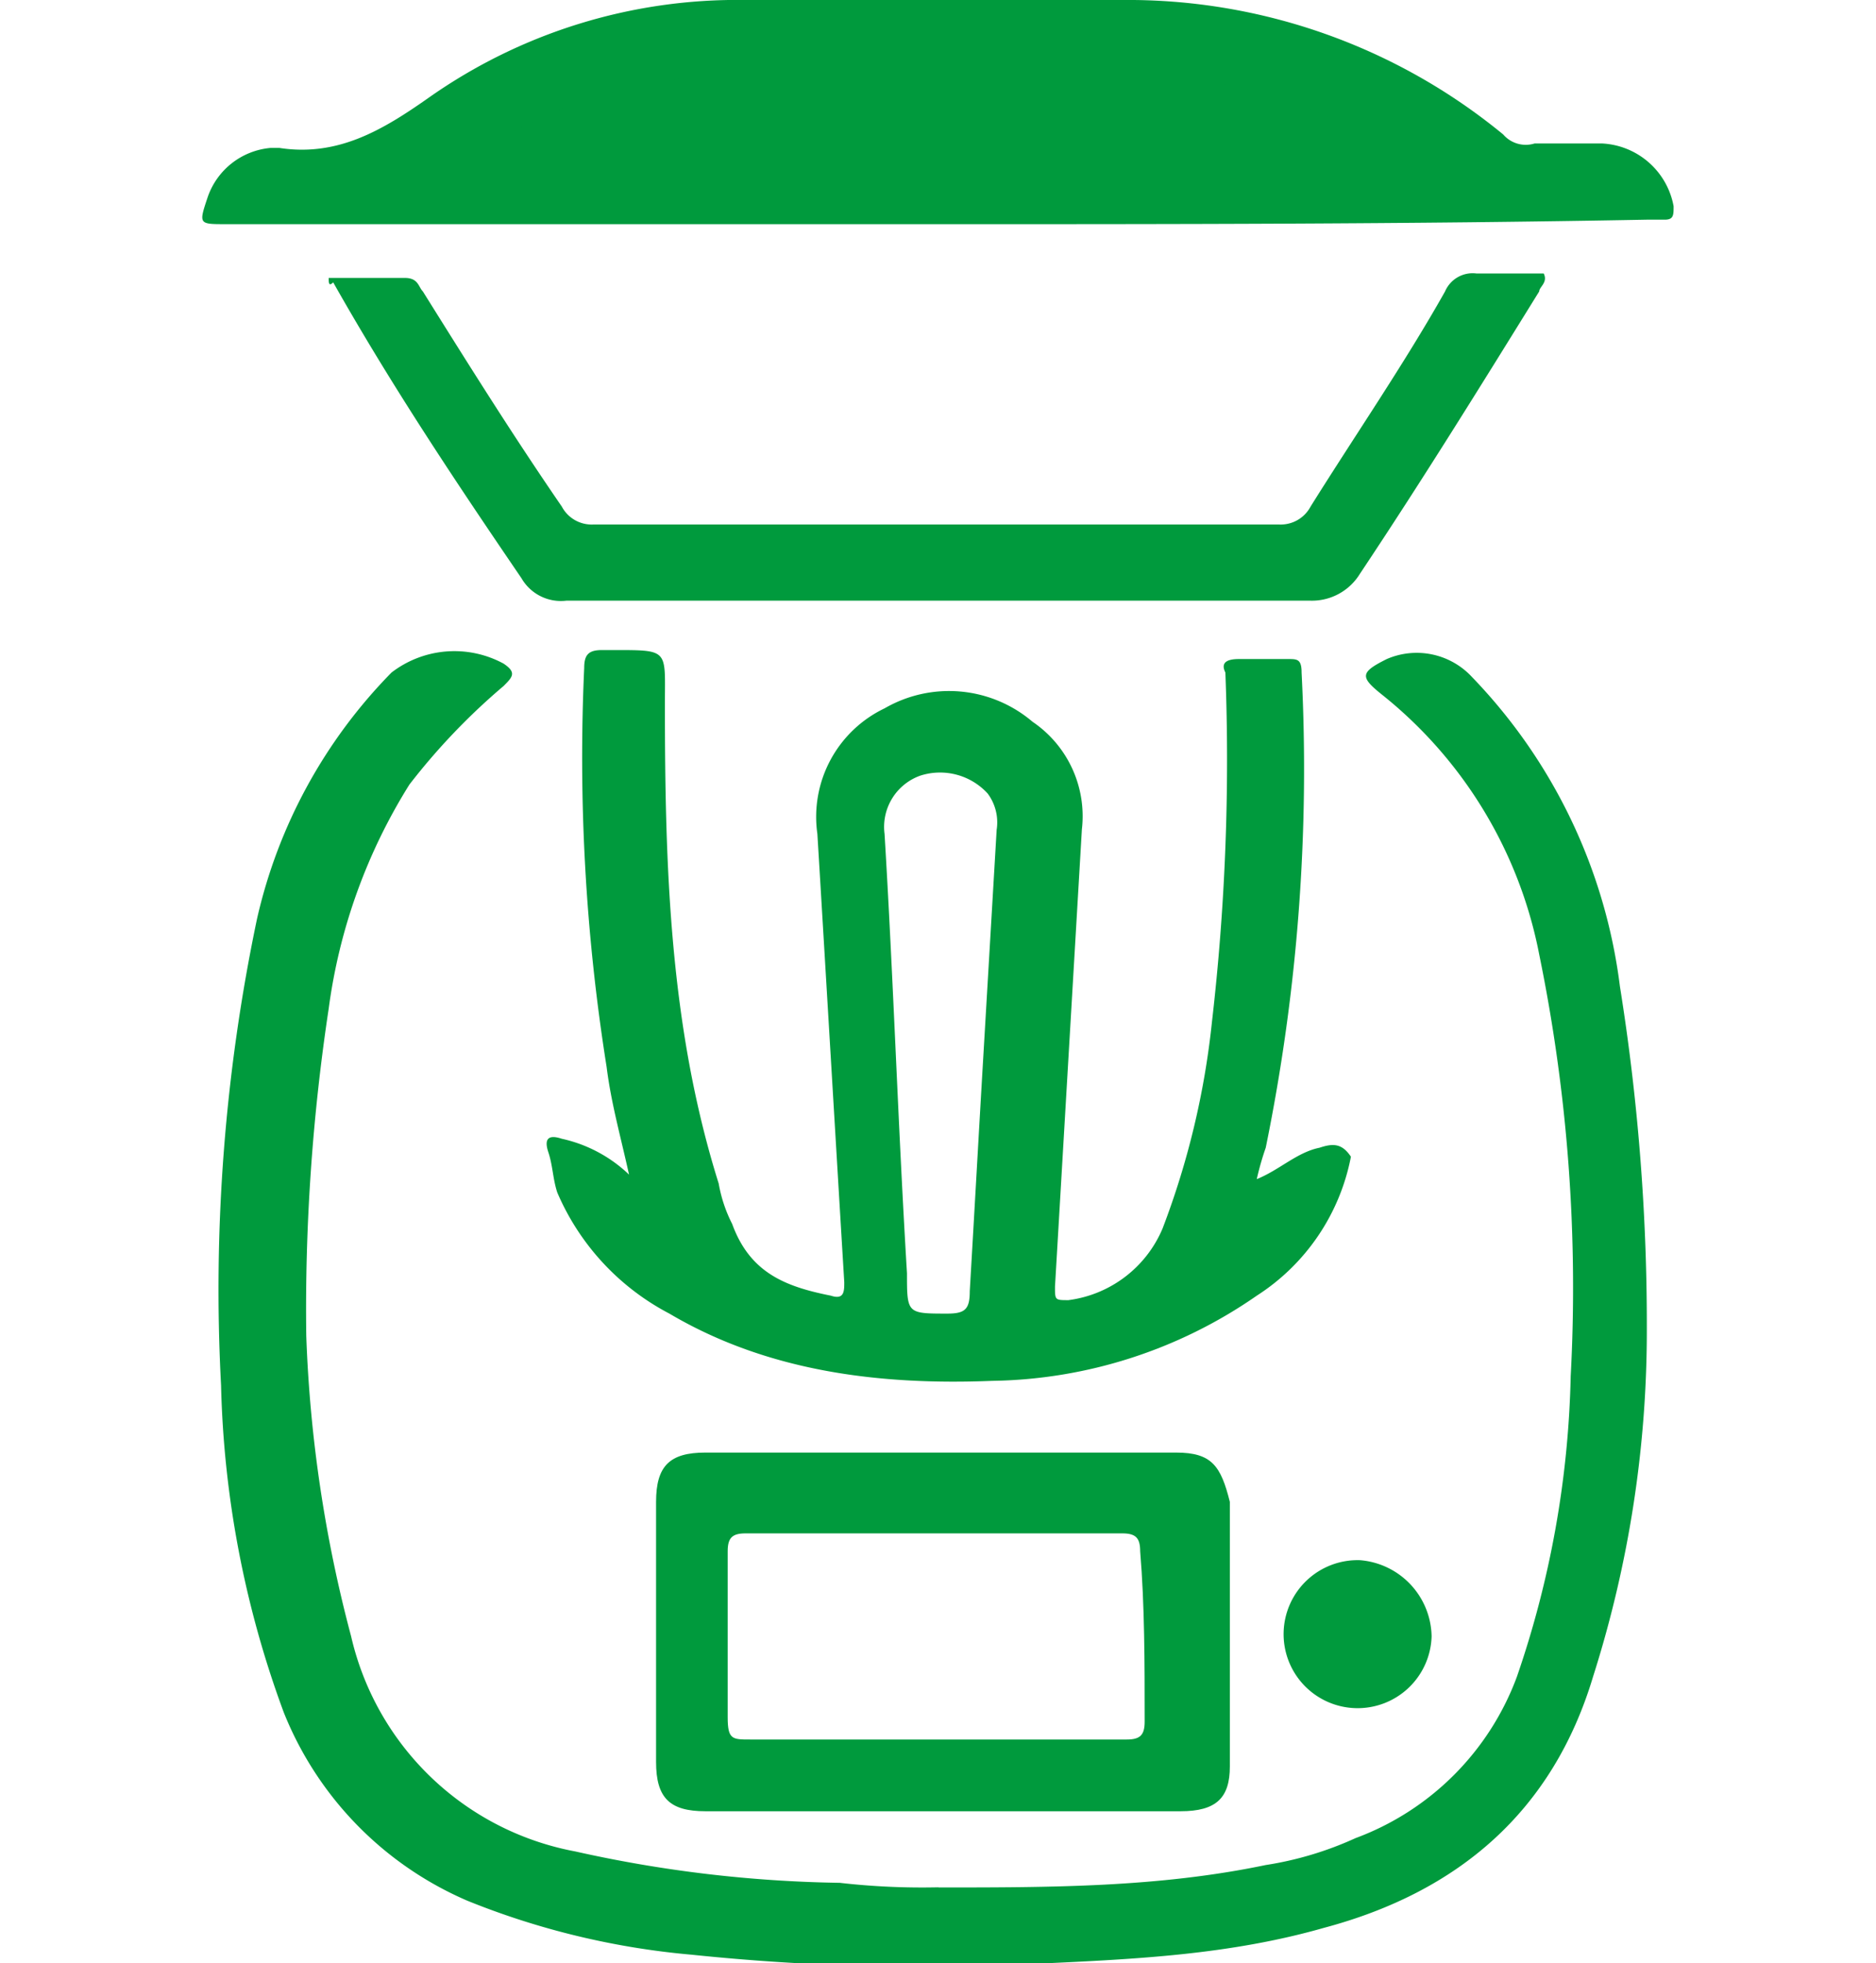 <svg xmlns="http://www.w3.org/2000/svg" width="86" height="90" viewBox="0 0 86 90"><defs><clipPath id="a"><path fill="#009a3d" stroke="#707070" d="M0 0h86v90H0z" data-name="Rectangle 1665"/></clipPath></defs><g data-name="Groupe de masques 532"><g fill="#009a3d" clip-path="url(#a)" data-name="Thermomix robot cuisine"><path d="M43.02 86.528c5.138 0 10.071 0 15-1.028a15.66 15.66 0 0 0 4.118-1.233 12.53 12.53 0 0 0 7.4-7.4 45.188 45.188 0 0 0 2.466-13.77 75.9 75.9 0 0 0-1.439-19.32 20.124 20.124 0 0 0-7.197-11.92c-1.03-.822-1.03-1.028.205-1.644a3.452 3.452 0 0 1 3.905.822 24.851 24.851 0 0 1 6.782 14.181 98.074 98.074 0 0 1 1.234 15.625 52.277 52.277 0 0 1-2.466 16.027c-1.85 6.166-6.166 9.865-12.332 11.51-4.316 1.233-8.632 1.439-13.154 1.644a101.807 101.807 0 0 1-15.826-.411 35.746 35.746 0 0 1-10.278-2.47 15.772 15.772 0 0 1-8.427-8.632 46.289 46.289 0 0 1-2.877-15 82.71 82.71 0 0 1 1.646-21.376 23.526 23.526 0 0 1 6.166-11.3 4.728 4.728 0 0 1 5.138-.411c.617.411.411.617 0 1.028a29.726 29.726 0 0 0-4.316 4.517 25.741 25.741 0 0 0-3.7 10.274 92.068 92.068 0 0 0-1.028 15 61.928 61.928 0 0 0 2.055 13.77 12.994 12.994 0 0 0 10.276 9.865 59.285 59.285 0 0 0 12.126 1.439 33.3 33.3 0 0 0 4.522.206Z" data-name="Tracé 1003"/><path d="M43.02 10.276H10.341c-1.233 0-1.233 0-.822-1.233a3.361 3.361 0 0 1 2.877-2.261h.416c2.672.411 4.727-.822 6.782-2.261A24.554 24.554 0 0 1 34.182 0h17.265a27.086 27.086 0 0 1 17.465 6.166 1.362 1.362 0 0 0 1.439.411h3.083a3.514 3.514 0 0 1 3.288 2.877c0 .411 0 .617-.411.617h-.822c-10.893.206-21.786.206-32.474.206Z" data-name="Tracé 1004"/><path d="M15.068 12.742h3.494c.617 0 .617.411.822.617 2.055 3.288 4.111 6.577 6.371 9.865a1.552 1.552 0 0 0 1.439.822H58.64a1.552 1.552 0 0 0 1.439-.822c2.055-3.288 4.316-6.577 6.166-9.865a1.376 1.376 0 0 1 1.439-.822h3.083c.206.411-.206.617-.206.822-2.672 4.316-5.344 8.632-8.221 12.948a2.579 2.579 0 0 1-2.261 1.23H25.961a2.087 2.087 0 0 1-2.055-1.028c-3.083-4.522-5.96-8.838-8.632-13.565-.206.21-.206.004-.206-.202Z" data-name="Tracé 1005"/><path d="M65.628 75.018a3.393 3.393 0 1 1-3.287-3.494 3.566 3.566 0 0 1 3.287 3.494Z" data-name="Tracé 1006"/><path d="M60.49 52.616c-1.028.206-1.85 1.028-2.877 1.439a13.1 13.1 0 0 1 .411-1.439 86.606 86.606 0 0 0 1.644-21.786c0-.617-.206-.617-.617-.617h-2.26q-.925 0-.617.617a104.589 104.589 0 0 1-.617 16.031 37.331 37.331 0 0 1-2.261 9.454 5.443 5.443 0 0 1-4.316 3.288c-.617 0-.617 0-.617-.617l1.233-20.964a5.228 5.228 0 0 0-2.261-4.933 5.9 5.9 0 0 0-6.782-.617 5.514 5.514 0 0 0-3.083 5.755c.411 6.782.822 13.77 1.233 20.553 0 .411 0 .822-.617.617-2.055-.411-3.7-1.028-4.522-3.288a6.532 6.532 0 0 1-.617-1.85c-2.261-7.194-2.466-14.593-2.466-21.992 0-2.466.206-2.466-2.261-2.466h-.617c-.617 0-.822.206-.822.822a90.26 90.26 0 0 0 1.028 18.292c.206 1.644.617 3.083 1.028 4.933a6.468 6.468 0 0 0-3.083-1.644q-.925-.308-.617.617c.206.617.206 1.233.411 1.85a11.267 11.267 0 0 0 5.138 5.549c4.522 2.672 9.66 3.288 14.8 3.083a21.8 21.8 0 0 0 12.127-3.905 9.758 9.758 0 0 0 4.316-6.371c-.411-.617-.822-.617-1.439-.411Zm-14.8-14.593-.617 10.482c-.206 3.494-.411 7.194-.617 10.687 0 .822-.206 1.028-1.028 1.028-1.85 0-1.85 0-1.85-1.85-.411-6.782-.617-13.359-1.028-20.142a2.493 2.493 0 0 1 1.644-2.672 2.958 2.958 0 0 1 3.083.822 2.215 2.215 0 0 1 .415 1.645Z" data-name="Tracé 1007"/><path d="M63.368 6.577H22.879c0-.411.206-.411.411-.411a20.948 20.948 0 0 1 10.482-2.672h19.936a24.3 24.3 0 0 1 9.66 3.083Z" data-name="Tracé 1008"/><path d="M53.913 66.591H32.337c-1.644 0-2.261.617-2.261 2.261v11.921c0 1.644.617 2.261 2.261 2.261h21.781c1.644 0 2.261-.617 2.261-2.055V68.852c-.411-1.644-.822-2.261-2.466-2.261Zm-1.439 12.332c0 .617-.206.822-.822.822H34.387c-.822 0-1.028 0-1.028-1.028v-7.6c0-.617.206-.822.822-.822h17.265c.617 0 .822.206.822.822.206 2.466.206 5.138.206 7.81Z" data-name="Tracé 1009"/></g></g></svg>